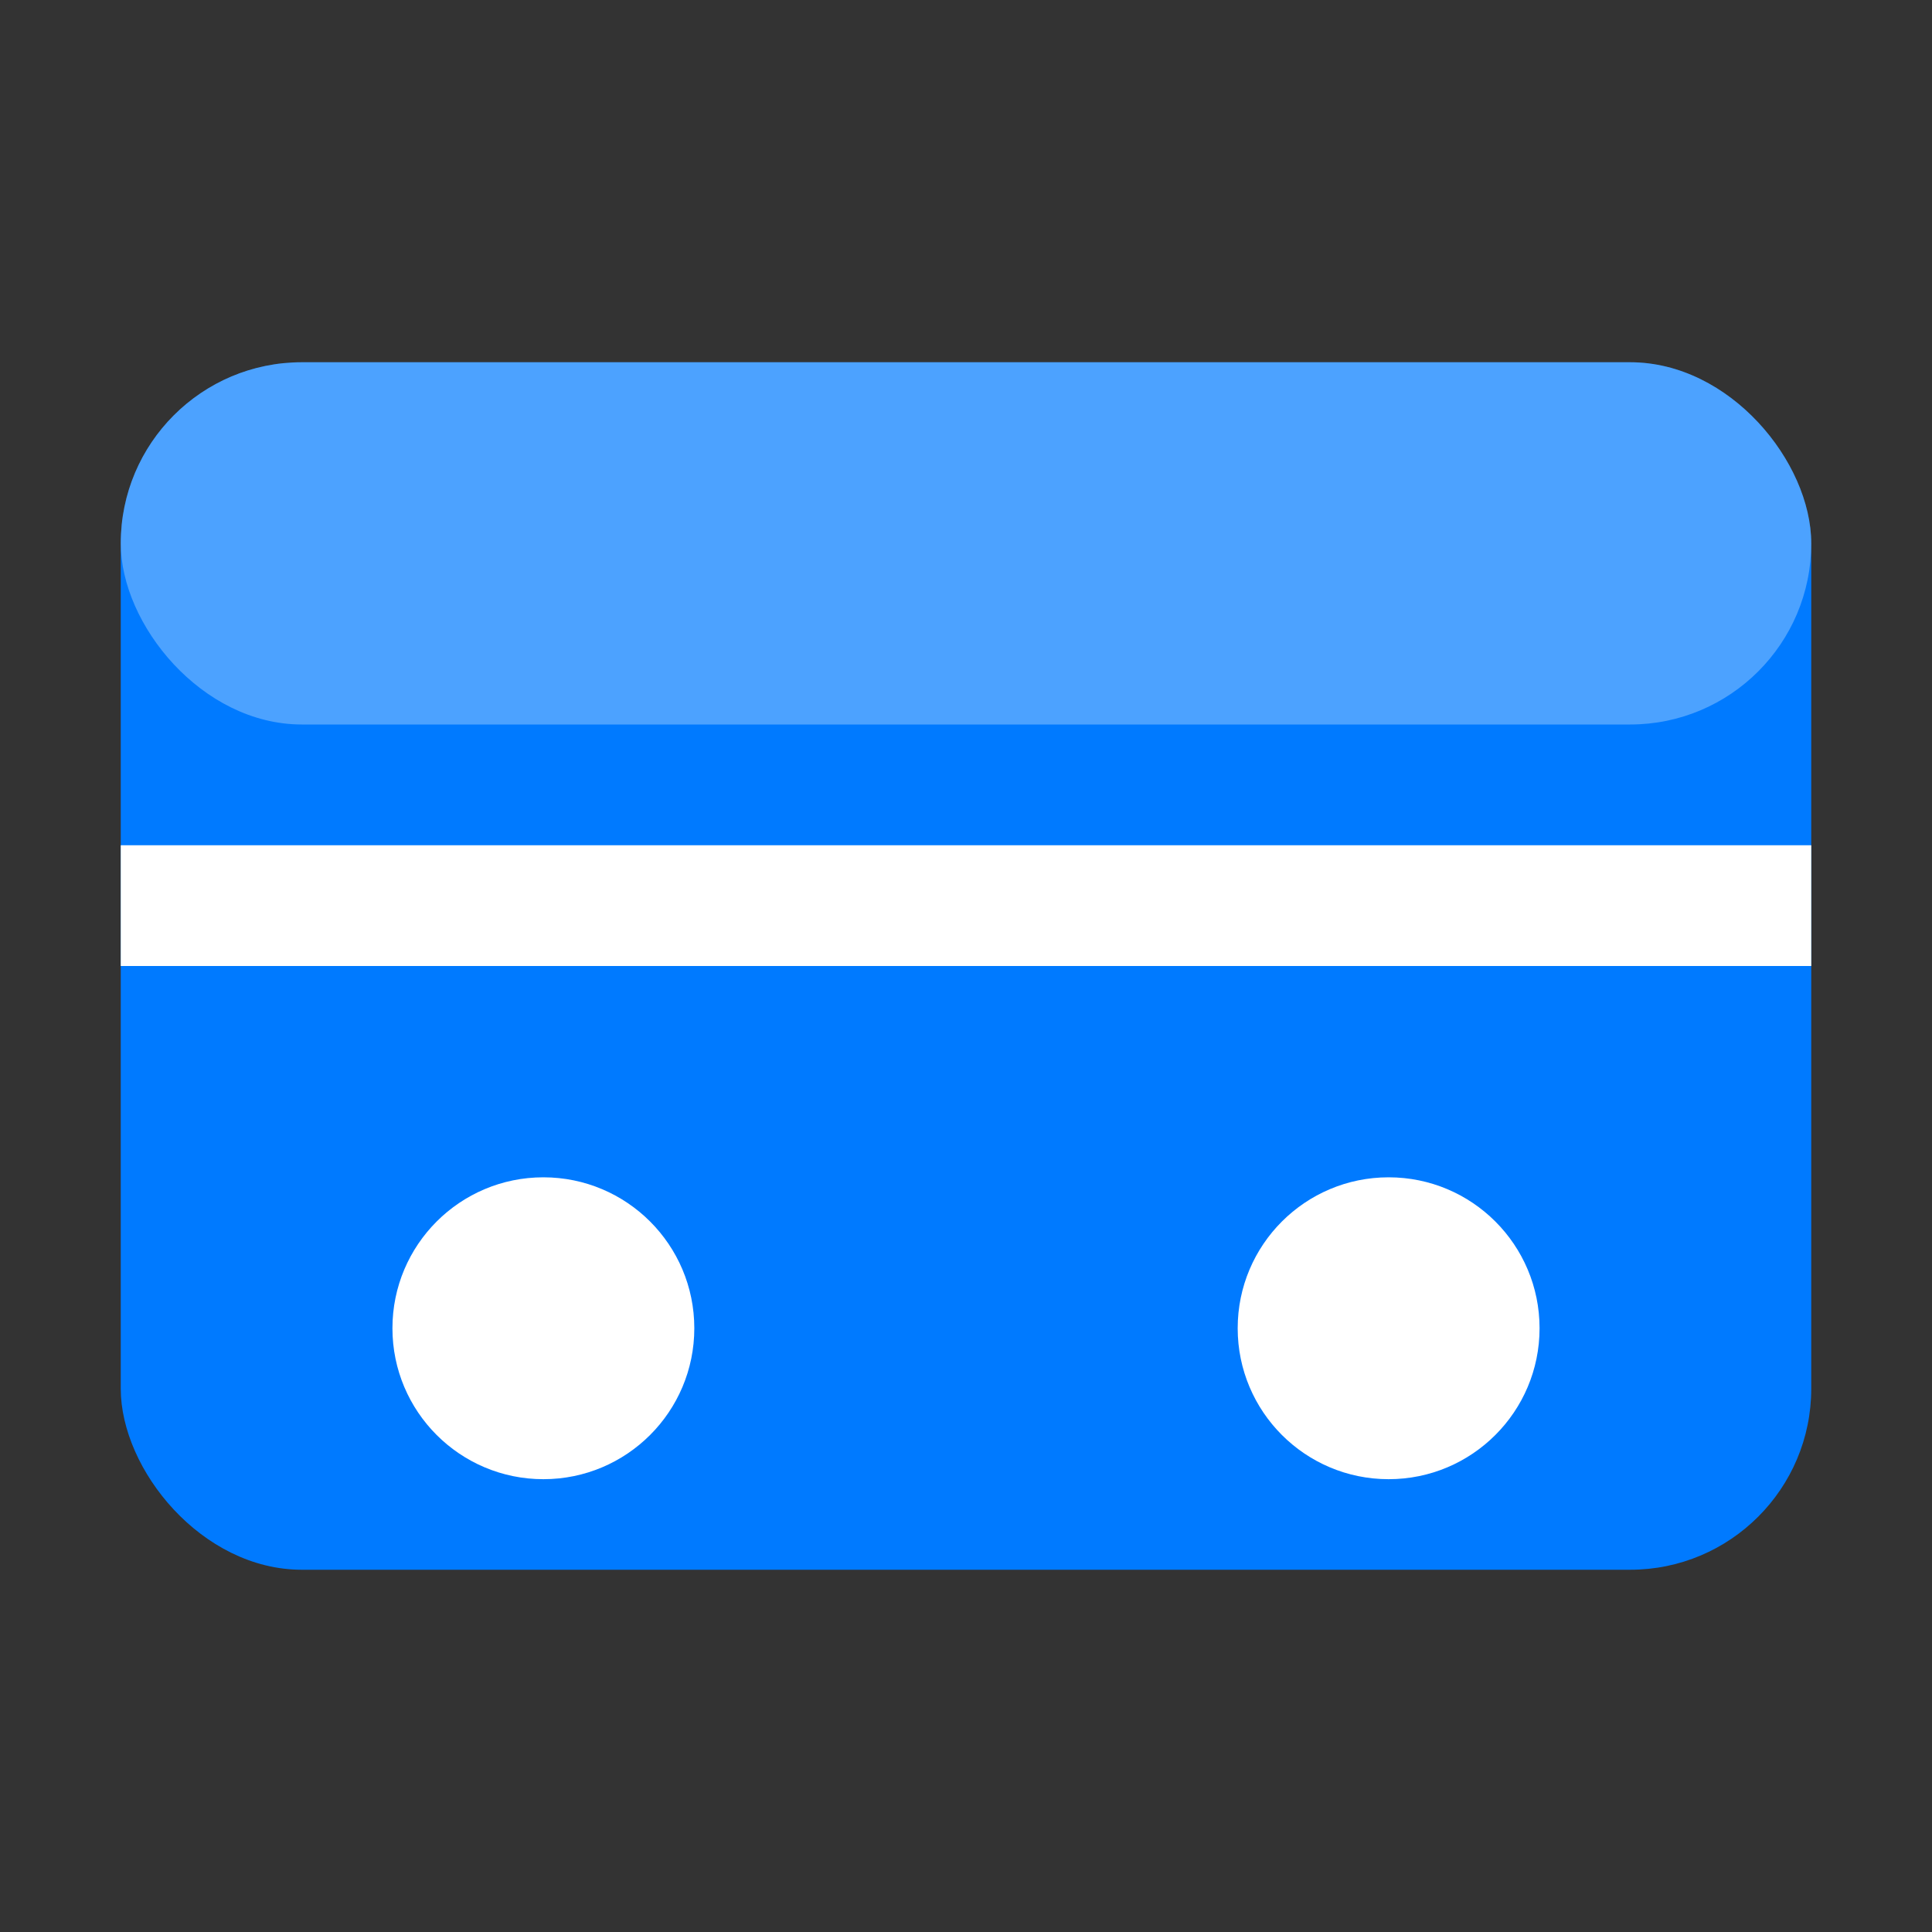 <svg xmlns="http://www.w3.org/2000/svg" viewBox="0 0 32 32" width="32" height="32">
  <rect x="0" y="0" width="32" height="32" fill="#333333" stroke="none"/>
  <rect width="28" height="20" x="2" y="6" rx="3" ry="3" fill="#007AFF" />
  <circle cx="9" cy="22" r="2.5" fill="#FFFFFF" />
  <circle cx="23" cy="22" r="2.5" fill="#FFFFFF" />
  <rect width="28" height="2" x="2" y="14" fill="#FFFFFF" />
  <rect width="28" height="6" x="2" y="6" rx="3" ry="3" fill="#FFFFFF" opacity="0.3" />
</svg> 